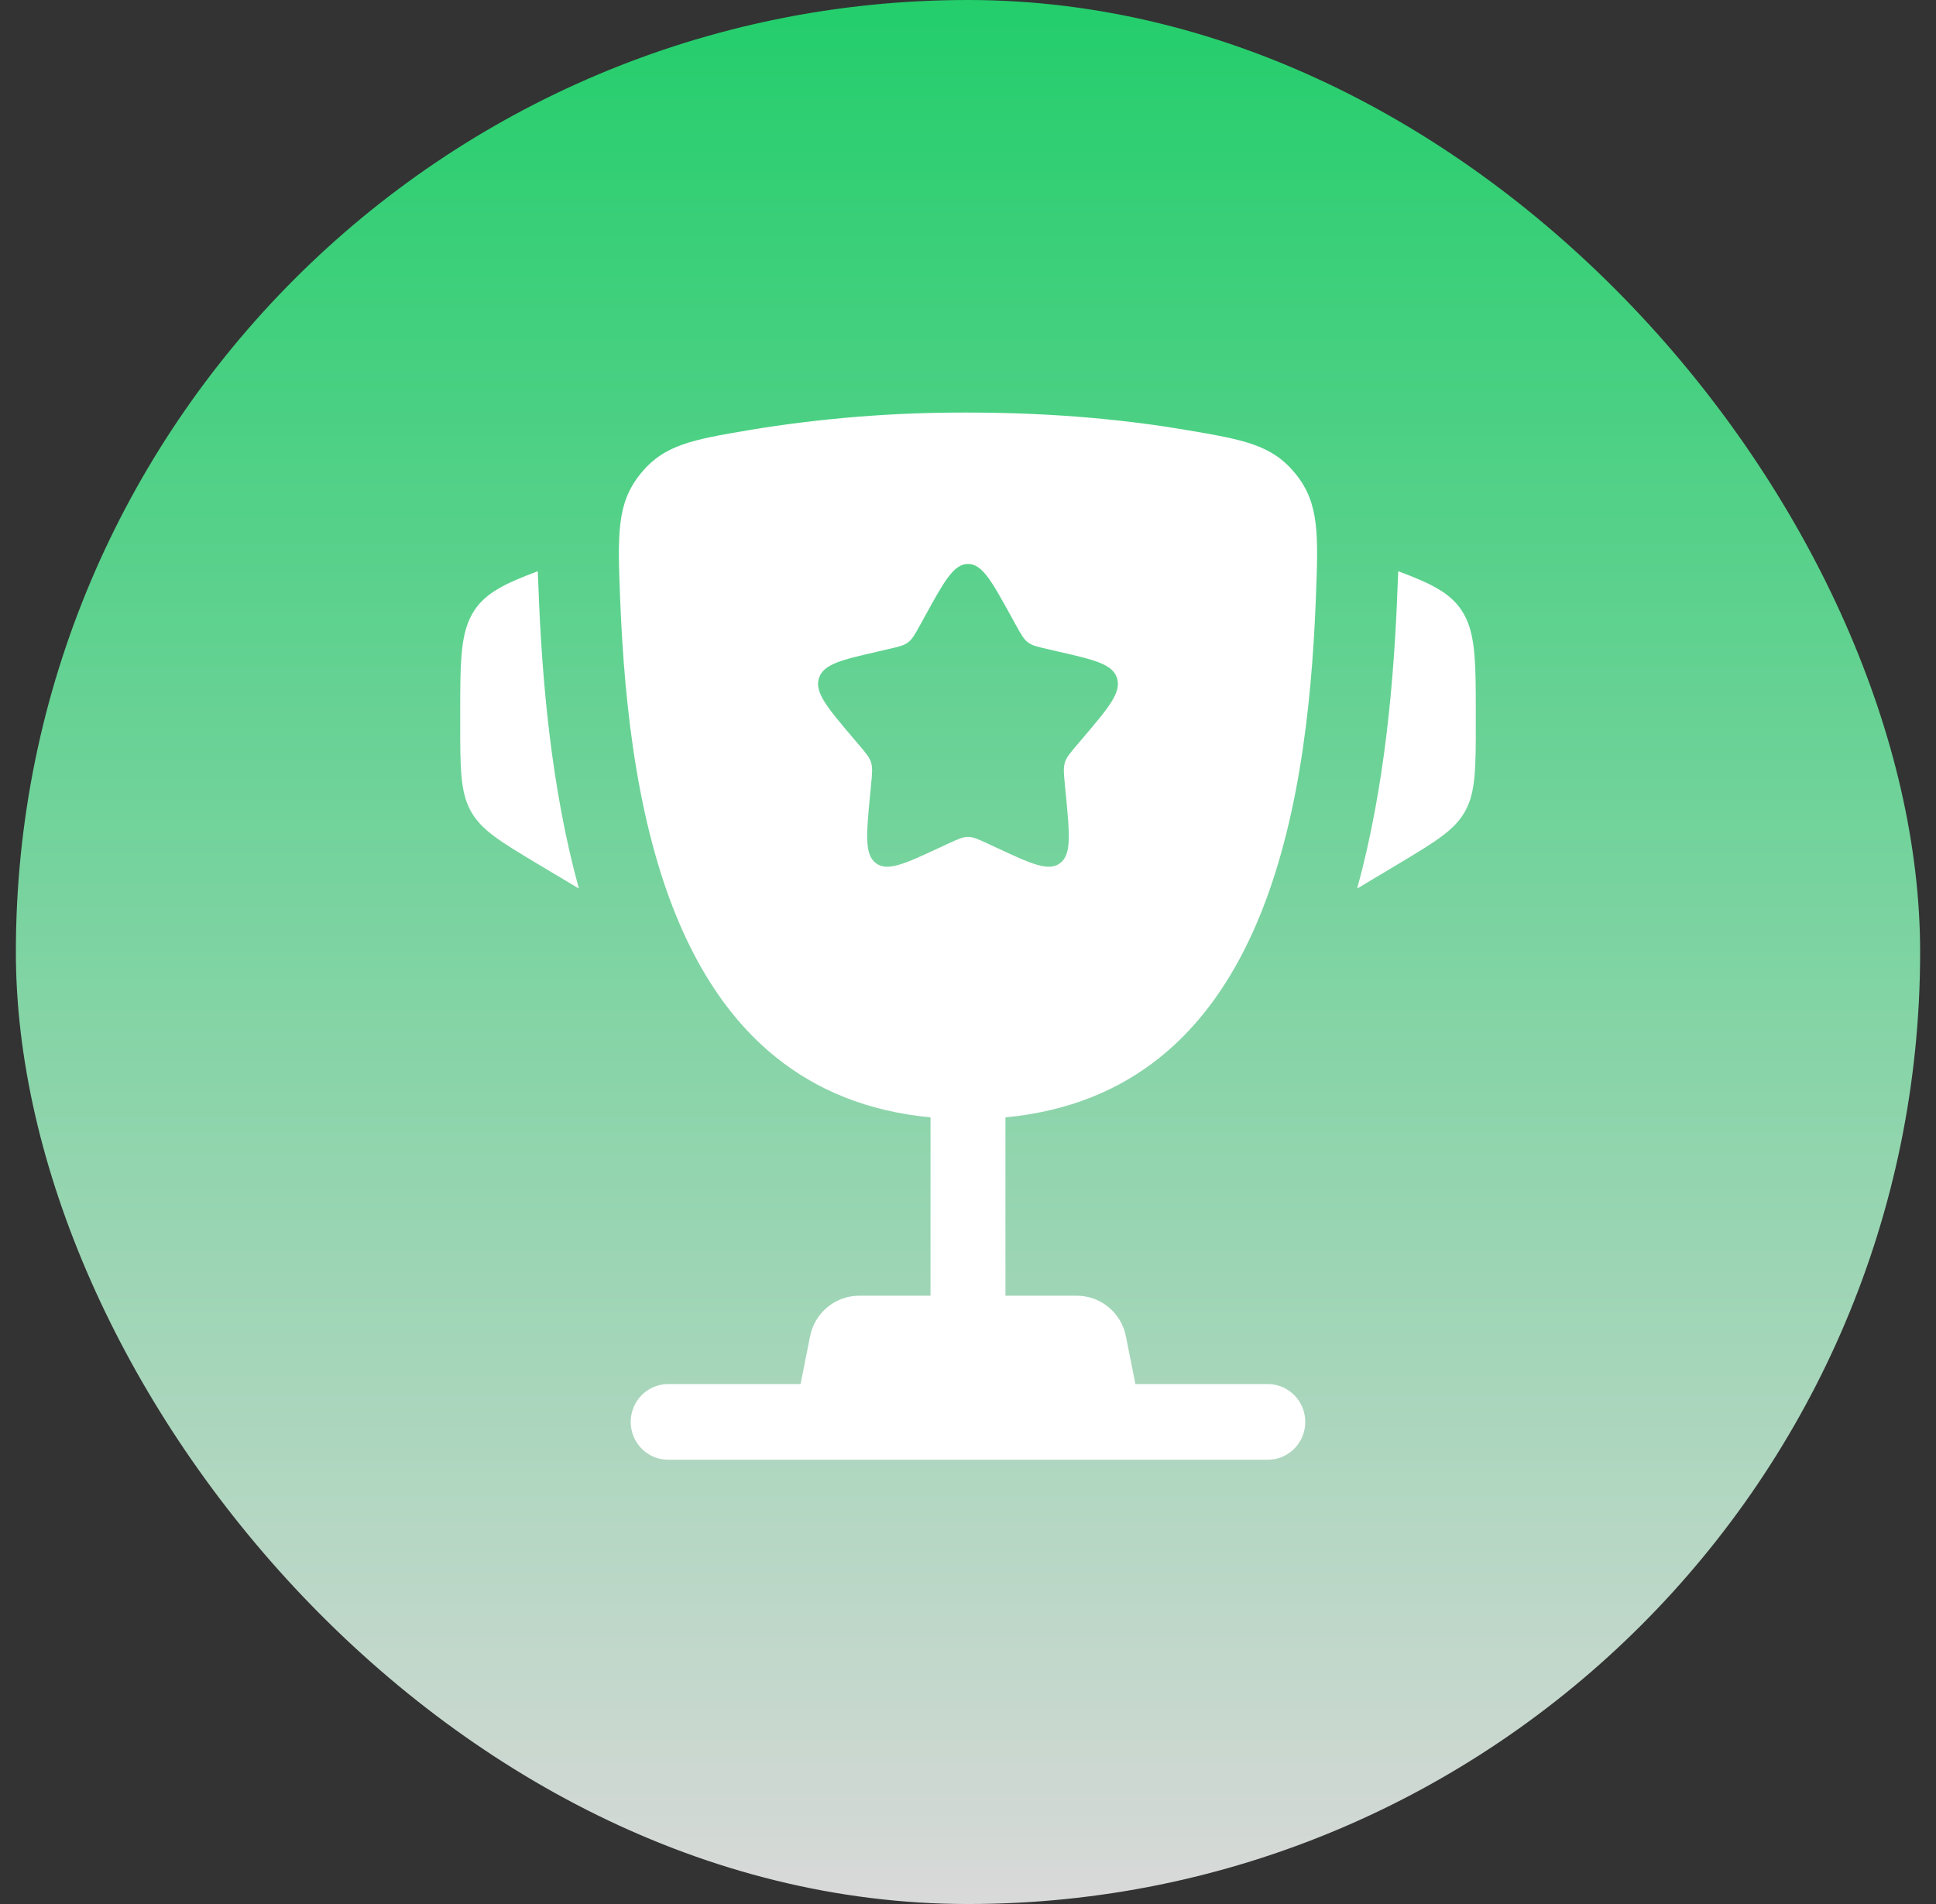<?xml version="1.0" encoding="UTF-8"?> <svg xmlns="http://www.w3.org/2000/svg" width="61" height="60" viewBox="0 0 61 60" fill="none"><rect x="0" y="0" width="61" height="60" fill="#333333" stroke="none"/><rect x="0.5" y="0" width="60" height="60" rx="30" fill="url(#paint0_linear_2060_447)"></rect><path d="M46.5 22.598V22.724C46.5 24.205 46.5 24.948 46.169 25.554C45.838 26.16 45.234 26.52 44.031 27.242L42.762 28C43.636 24.817 43.929 21.395 44.036 18.47L44.052 18.09L44.055 18C45.097 18.389 45.682 18.681 46.047 19.225C46.5 19.902 46.5 20.801 46.5 22.598ZM14.5 22.598V22.724C14.5 24.205 14.5 24.948 14.831 25.554C15.162 26.16 15.766 26.52 16.969 27.242L18.239 28C17.364 24.817 17.071 21.395 16.964 18.47L16.948 18.09L16.946 18C15.903 18.389 15.318 18.681 14.953 19.225C14.5 19.902 14.5 20.803 14.5 22.598Z" fill="white"></path><path fill-rule="evenodd" clip-rule="evenodd" d="M30.5 13.001C33.308 13.001 35.621 13.25 37.391 13.552C39.184 13.858 40.08 14.01 40.83 14.942C41.579 15.874 41.538 16.881 41.459 18.894C41.188 25.811 39.712 34.448 31.68 35.211V40.831H33.932C34.296 40.832 34.648 40.959 34.929 41.192C35.211 41.425 35.404 41.75 35.475 42.11L35.774 43.615H39.946C40.259 43.615 40.56 43.74 40.781 43.964C41.003 44.188 41.127 44.491 41.127 44.807C41.127 45.124 41.003 45.427 40.781 45.651C40.56 45.874 40.259 46 39.946 46H21.053C20.74 46 20.439 45.874 20.218 45.651C19.997 45.427 19.872 45.124 19.872 44.807C19.872 44.491 19.997 44.188 20.218 43.964C20.439 43.74 20.74 43.615 21.053 43.615H25.225L25.524 42.11C25.596 41.75 25.788 41.425 26.07 41.192C26.351 40.959 26.703 40.832 27.067 40.831H29.319V35.211C21.289 34.448 19.812 25.809 19.541 18.894C19.461 16.881 19.422 15.873 20.171 14.942C20.919 14.01 21.815 13.858 23.608 13.552C25.886 13.175 28.191 12.991 30.5 13.001ZM31.998 19.678L31.844 19.398C31.246 18.312 30.947 17.771 30.5 17.771C30.052 17.771 29.753 18.312 29.155 19.398L29.001 19.678C28.831 19.987 28.746 20.14 28.613 20.241C28.48 20.343 28.314 20.381 27.984 20.456L27.684 20.526C26.523 20.792 25.942 20.924 25.803 21.372C25.664 21.82 26.061 22.29 26.853 23.225L27.058 23.466C27.283 23.732 27.396 23.864 27.447 24.029C27.497 24.195 27.48 24.371 27.447 24.726L27.415 25.049C27.296 26.297 27.236 26.922 27.596 27.199C27.958 27.476 28.503 27.223 29.591 26.717L29.871 26.587C30.181 26.444 30.336 26.372 30.5 26.372C30.663 26.372 30.818 26.444 31.128 26.587L31.408 26.717C32.496 27.224 33.041 27.476 33.403 27.199C33.765 26.922 33.704 26.297 33.584 25.049L33.552 24.726C33.519 24.371 33.502 24.195 33.552 24.029C33.603 23.864 33.716 23.732 33.941 23.466L34.146 23.225C34.938 22.29 35.335 21.822 35.196 21.372C35.058 20.924 34.477 20.792 33.315 20.526L33.016 20.456C32.685 20.381 32.52 20.345 32.386 20.241C32.254 20.14 32.169 19.987 31.998 19.678Z" fill="white"></path><defs><linearGradient id="paint0_linear_2060_447" x1="30.5" y1="0" x2="30.5" y2="60" gradientUnits="userSpaceOnUse"><stop stop-color="#23CE6B"></stop><stop offset="1" stop-color="#D9D9D9"></stop></linearGradient></defs></svg> 
